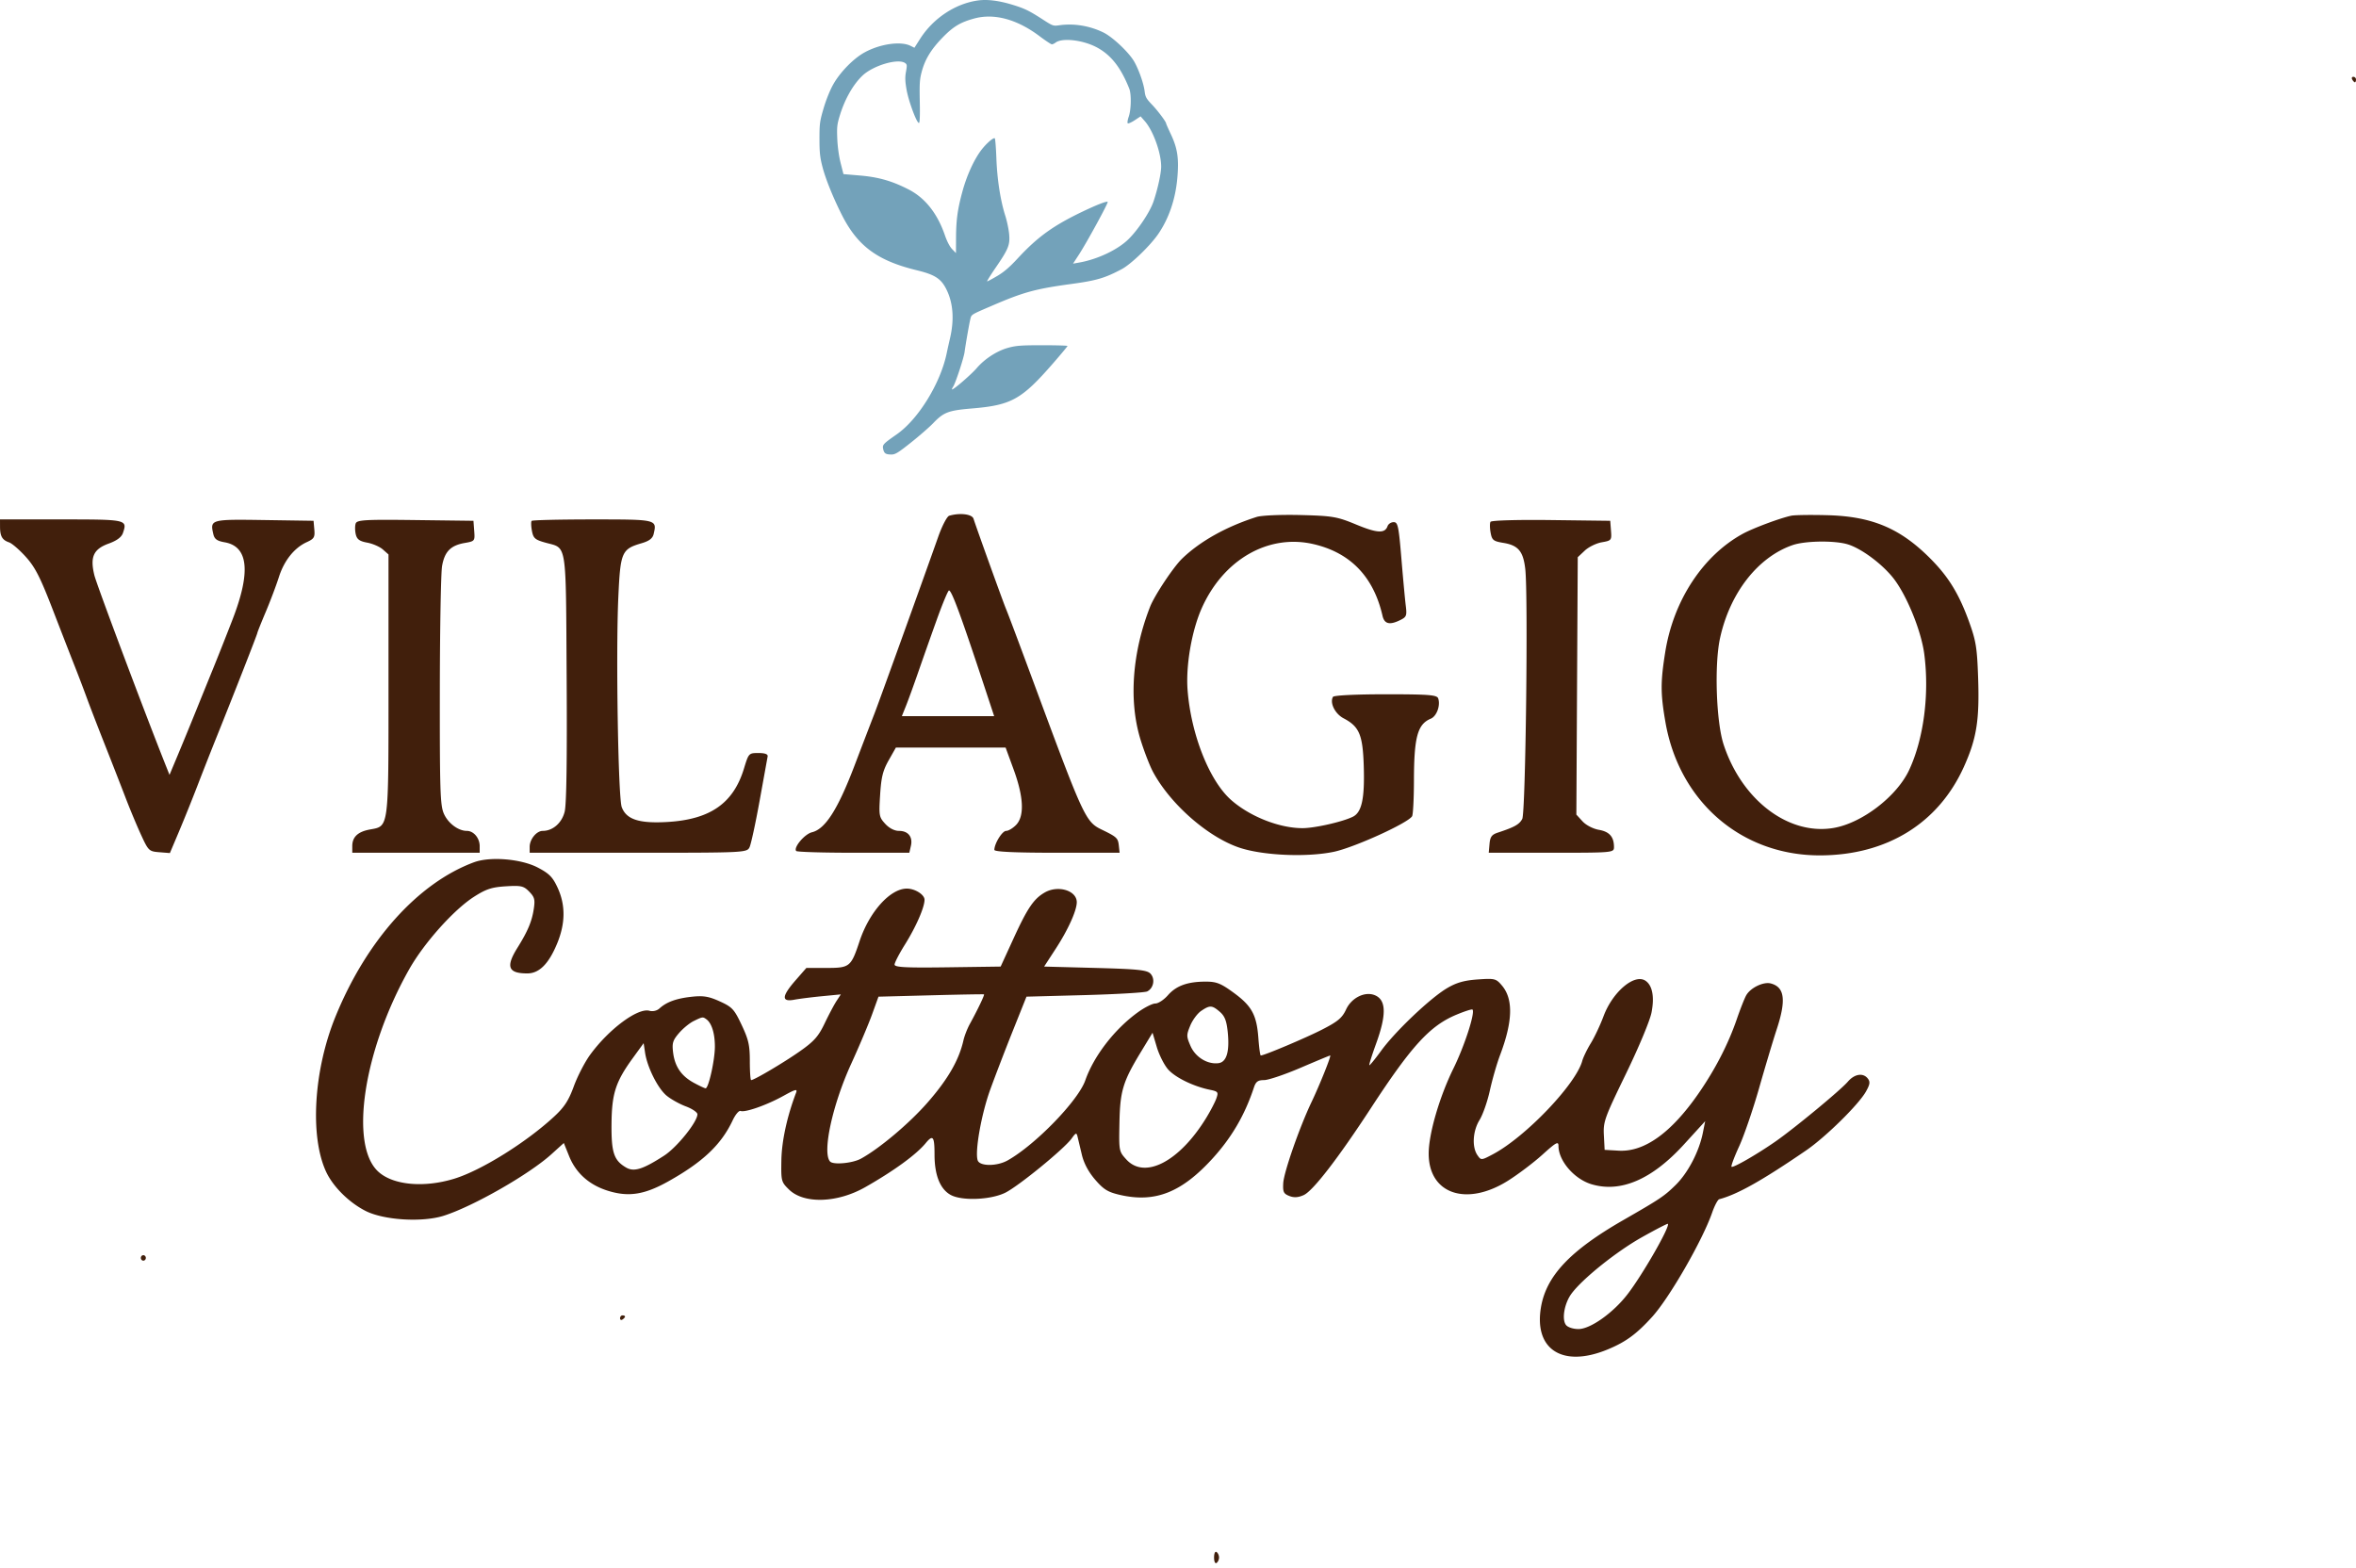 <?xml version="1.0" encoding="UTF-8"?> <svg xmlns="http://www.w3.org/2000/svg" width="368" height="245" fill="none"><path fill="#411F0C" fill-rule="evenodd" d="M74.044 134.694c-8.771 3.247-16.844 12.263-21.685 24.22-3.36 8.299-3.976 18.563-1.443 24.083 1.074 2.341 3.55 4.814 6.158 6.151 2.854 1.463 8.878 1.837 12.253.761 4.594-1.464 13.338-6.464 16.82-9.619l1.92-1.739.829 2.058c1.071 2.662 3.156 4.513 6.106 5.42 3.206.986 5.682.593 9.402-1.492 5.407-3.031 8.258-5.739 10.044-9.537.422-.897.976-1.55 1.233-1.452.706.271 4.083-.917 6.661-2.343 1.937-1.073 2.249-1.148 1.997-.487-1.402 3.683-2.241 7.542-2.29 10.539-.053 3.248-.019 3.378 1.184 4.559 2.324 2.283 7.544 2.122 11.919-.368 4.472-2.544 7.955-5.079 9.424-6.858 1.152-1.396 1.394-1.087 1.395 1.78 0 3.213.879 5.398 2.533 6.298 1.745.949 6.201.774 8.486-.334 2.036-.987 9.234-6.863 10.402-8.492.658-.917.758-.945.922-.265.101.42.403 1.685.671 2.813.32 1.346 1.037 2.686 2.088 3.903 1.334 1.543 1.991 1.941 3.932 2.381 5.457 1.236 9.581-.406 14.431-5.743 2.966-3.264 5.013-6.782 6.417-11.031.309-.938.632-1.175 1.597-1.175.664 0 3.228-.866 5.695-1.923 2.468-1.058 4.55-1.923 4.627-1.923.208 0-1.62 4.564-2.917 7.284-1.865 3.911-4.321 10.953-4.414 12.657-.076 1.38.053 1.652.948 2.007.725.288 1.4.245 2.255-.143 1.444-.656 5.365-5.735 10.517-13.625 6.316-9.672 9.181-12.806 13.279-14.529 1.316-.553 2.47-.924 2.562-.823.439.481-1.236 5.658-2.976 9.197-2.191 4.457-3.867 10.223-3.867 13.302 0 6.296 5.883 8.315 12.369 4.247 1.589-.997 4.018-2.833 5.397-4.079 2.129-1.926 2.506-2.133 2.506-1.381 0 2.339 2.471 5.203 5.183 6.007 4.552 1.35 9.432-.758 14.425-6.232l3.308-3.626-.362 1.813c-.586 2.933-2.319 6.257-4.255 8.159-1.781 1.748-2.383 2.152-8.163 5.474-8.33 4.785-12.053 8.733-12.874 13.65-1.102 6.606 3.411 9.455 10.405 6.569 2.837-1.17 4.521-2.402 6.964-5.094 2.703-2.978 7.858-11.935 9.375-16.29.379-1.088.878-2.029 1.109-2.09 2.848-.756 6.688-2.914 13.569-7.624 3.037-2.08 8.184-7.142 9.334-9.18.634-1.126.696-1.525.313-2.03-.727-.96-2.089-.752-3.139.479-1.124 1.318-8.428 7.351-11.354 9.378-2.951 2.044-6.597 4.134-6.808 3.902-.1-.109.439-1.548 1.197-3.198s2.164-5.756 3.124-9.125 2.189-7.471 2.73-9.116c1.515-4.602 1.256-6.621-.921-7.192-1.147-.3-3.16.671-3.831 1.85-.268.47-.932 2.148-1.474 3.729-1.334 3.884-3.358 7.819-5.955 11.572-4.274 6.181-8.484 9.202-12.495 8.971l-2.193-.127-.119-2.263c-.111-2.136.082-2.676 3.446-9.615 2.038-4.204 3.749-8.309 3.998-9.586.473-2.433.139-4.208-.93-4.943-1.718-1.182-5.139 1.702-6.57 5.54-.511 1.37-1.402 3.26-1.98 4.201s-1.184 2.19-1.345 2.777c-1.007 3.665-8.865 11.876-13.944 14.572-1.825.968-1.858.97-2.424.149-.883-1.28-.732-3.783.331-5.501.512-.826 1.236-2.902 1.611-4.613s1.093-4.2 1.595-5.531c1.987-5.263 2.08-8.739.29-10.855-.92-1.089-1.121-1.139-3.797-.951-2.111.149-3.327.498-4.811 1.383-2.625 1.567-8.048 6.719-10.24 9.729-.963 1.324-1.804 2.35-1.867 2.28-.064-.069.418-1.598 1.07-3.396 1.631-4.502 1.572-6.792-.194-7.528-1.554-.648-3.65.382-4.502 2.213-.619 1.331-1.284 1.888-3.77 3.159-2.569 1.314-9.018 4.036-9.562 4.036-.095 0-.261-1.211-.369-2.691-.267-3.637-1.021-5.03-3.843-7.096-2.029-1.485-2.699-1.751-4.396-1.749-2.825.003-4.598.644-5.898 2.131-.618.707-1.499 1.285-1.958 1.285s-1.697.625-2.751 1.389c-3.639 2.638-6.856 6.81-8.195 10.624-1.113 3.175-7.796 10.062-12.126 12.498-1.665.937-4.348.937-4.676 0-.472-1.348.568-7.231 1.953-11.049.767-2.116 2.356-6.25 3.53-9.189l2.135-5.341 9.094-.244c5.001-.135 9.393-.393 9.76-.574.999-.493 1.276-1.936.53-2.756-.536-.587-1.921-.734-8.633-.914l-7.995-.213 1.808-2.778c1.929-2.963 3.292-5.976 3.292-7.276 0-1.821-2.911-2.711-4.99-1.525-1.718.98-2.703 2.425-4.858 7.125l-2.042 4.454-8.284.115c-6.492.09-8.284-.002-8.284-.427.001-.299.723-1.697 1.604-3.107 1.741-2.785 3.074-5.828 3.074-7.018 0-.804-1.489-1.743-2.763-1.743-2.599 0-5.854 3.621-7.383 8.214-1.343 4.031-1.528 4.179-5.185 4.179h-3.126l-1.687 1.931c-2.169 2.482-2.238 3.412-.226 3.037.805-.15 2.775-.399 4.379-.554l2.917-.282-.675 1.033c-.372.567-1.206 2.142-1.855 3.499-.975 2.04-1.647 2.796-3.876 4.362-2.505 1.76-7.132 4.496-7.603 4.496-.113 0-.206-1.33-.206-2.955 0-2.502-.196-3.367-1.279-5.662-1.161-2.459-1.474-2.797-3.411-3.679-1.72-.784-2.573-.923-4.406-.723-2.395.262-3.913.815-5.023 1.83-.39.356-1.041.505-1.558.358-1.797-.516-6.361 2.874-9.28 6.892-.82 1.13-1.96 3.335-2.531 4.9-.811 2.221-1.48 3.255-3.052 4.711-4.392 4.071-11.438 8.456-15.649 9.738-4.753 1.448-9.565.992-11.858-1.123-4.548-4.195-2.268-19.049 4.853-31.621 2.321-4.097 6.935-9.261 10.086-11.289 1.893-1.218 2.794-1.516 4.995-1.652 2.393-.148 2.79-.058 3.655.833.837.861.935 1.236.71 2.72-.294 1.941-.94 3.473-2.563 6.072-1.84 2.95-1.437 3.983 1.553 3.983 1.857 0 3.343-1.487 4.656-4.66 1.301-3.145 1.331-5.993.092-8.701-.769-1.679-1.311-2.235-3.102-3.172-2.607-1.365-7.437-1.767-9.966-.831m71.351 20.783-8.177.214-1.004 2.777c-.553 1.528-2.016 4.99-3.251 7.693-2.949 6.449-4.561 13.904-3.304 15.281.5.549 3.506.272 4.811-.442 2.891-1.582 7.508-5.465 10.36-8.712 3.211-3.656 4.952-6.662 5.659-9.773.159-.698.606-1.846.994-2.551 1.229-2.236 2.343-4.567 2.214-4.635-.069-.036-3.805.03-8.302.148m42.216 2.444c-.575.391-1.338 1.422-1.696 2.291-.61 1.483-.608 1.674.042 3.175.758 1.751 2.649 2.915 4.372 2.691 1.275-.166 1.76-1.832 1.434-4.931-.18-1.709-.471-2.439-1.236-3.098-1.202-1.037-1.556-1.053-2.916-.128m-79.261 1.58c-.643.315-1.676 1.163-2.295 1.885-.963 1.123-1.096 1.558-.919 3.01.271 2.208 1.277 3.683 3.24 4.75.872.473 1.698.861 1.837.861.468 0 1.451-4.415 1.451-6.516 0-2.066-.495-3.661-1.326-4.268-.554-.406-.604-.399-1.988.278m69.846 4.845c-2.811 4.636-3.247 6.084-3.342 11.116-.083 4.351-.074 4.398 1.08 5.663 2.875 3.151 8.295.329 12.472-6.492.673-1.098 1.389-2.474 1.59-3.056.341-.981.266-1.079-1.038-1.347-2.559-.526-5.404-1.918-6.511-3.185-.601-.687-1.391-2.254-1.757-3.483l-.664-2.234zm-79.366.96c-2.674 3.683-3.27 5.531-3.31 10.272-.038 4.47.367 5.685 2.266 6.799 1.238.727 2.621.297 5.946-1.849 2.002-1.293 5.203-5.269 5.203-6.464 0-.307-.814-.862-1.808-1.233s-2.355-1.133-3.023-1.692c-1.362-1.139-3.004-4.422-3.343-6.688l-.224-1.495zm157.597 27.985c-3.966 2.23-9.28 6.495-10.973 8.806-1.1 1.503-1.535 3.976-.856 4.872.277.366 1.123.645 1.955.645 1.863 0 5.431-2.534 7.673-5.449 2.378-3.091 6.688-10.62 6.289-10.986-.069-.064-1.909.886-4.088 2.112M22 196.503c0 .235.175.427.39.427.214 0 .39-.192.39-.427s-.176-.428-.39-.428-.39.193-.39.428m74.85 9.426c0 .249.175.334.39.189.214-.145.39-.349.39-.453s-.176-.188-.39-.188-.39.204-.39.452m92.783 37.368c0 .638.168 1.005.389.855.215-.145.39-.53.39-.855s-.175-.709-.39-.854c-.221-.151-.389.217-.389.854M367.415 12.427c.132.235.318.427.413.427s.172-.192.172-.427a.42.42 0 0 0-.413-.427c-.227 0-.305.192-.172.427m-219.153 68.14c-.339.1-1.106 1.566-1.705 3.258-2.601 7.355-9.275 25.863-9.958 27.618a1881 1881 0 0 0-3.139 8.189c-2.605 6.827-4.555 9.877-6.633 10.377-1.148.275-2.935 2.405-2.458 2.928.137.15 4.168.272 8.957.272h8.708l.246-1.072c.322-1.404-.422-2.342-1.858-2.342-.707 0-1.525-.421-2.152-1.106-.963-1.054-1.001-1.266-.797-4.52.173-2.765.428-3.791 1.338-5.403l1.125-1.988h17.137l1.25 3.414c1.581 4.318 1.713 7.309.384 8.675-.497.51-1.195.928-1.551.928-.61 0-1.839 1.983-1.839 2.966 0 .301 3.213.448 9.782.448h9.782l-.124-1.131c-.127-1.169-.318-1.344-2.724-2.508-2.422-1.171-2.829-2.041-9.898-21.115-3.321-8.961-4.531-12.189-5.042-13.444-.536-1.316-4.611-12.641-5.03-13.977-.227-.727-2.124-.96-3.801-.467m48.031.184c-4.751 1.509-8.852 3.803-11.665 6.527-1.348 1.305-4.295 5.74-4.986 7.503-2.801 7.146-3.351 14.711-1.507 20.718.56 1.825 1.442 4.108 1.959 5.073 2.686 5.006 8.505 10.13 13.419 11.816 3.648 1.251 10.535 1.566 14.812.677 3.17-.659 11.619-4.499 12.244-5.564.151-.259.28-2.778.286-5.597.014-6.776.56-8.776 2.63-9.637.924-.384 1.54-2.074 1.155-3.171-.19-.541-1.468-.641-8.215-.641-4.648 0-8.085.17-8.219.407-.528.936.319 2.643 1.661 3.348 2.455 1.29 2.993 2.565 3.148 7.455.159 5.061-.303 7.223-1.694 7.916-1.594.795-5.967 1.787-7.874 1.787-3.614 0-8.199-1.808-11.139-4.392-3.395-2.983-6.275-10.246-6.81-17.171-.296-3.831.645-9.282 2.208-12.794 3.372-7.577 10.367-11.615 17.375-10.03 5.809 1.314 9.461 5.082 10.861 11.204.298 1.306 1.124 1.5 2.813.657.936-.466 1.015-.683.821-2.24-.118-.949-.427-4.27-.685-7.38-.423-5.069-.548-5.655-1.206-5.655-.403 0-.832.281-.953.624-.41 1.17-1.617 1.11-4.883-.243-3.001-1.244-3.703-1.364-8.727-1.492-3.005-.076-6.078.057-6.829.295m83.512-.194c-1.715.356-5.997 1.953-7.601 2.834-6.231 3.425-10.816 10.423-12.099 18.469-.748 4.693-.744 6.481.025 10.923 2.164 12.498 11.938 20.898 24.244 20.838 10.38-.051 18.413-5.022 22.39-13.856 1.979-4.394 2.438-7.274 2.214-13.871-.158-4.655-.332-5.755-1.366-8.638-1.573-4.387-3.195-7.066-5.999-9.905-4.744-4.803-9.159-6.681-16.15-6.87-2.575-.07-5.122-.035-5.658.076M.005 82.314c.008 1.464.35 2.047 1.41 2.409.457.155 1.635 1.175 2.619 2.266 1.448 1.608 2.244 3.165 4.19 8.204 1.32 3.421 2.894 7.468 3.496 8.994a235 235 0 0 1 1.867 4.908c.426 1.174 1.686 4.439 2.799 7.256s2.568 6.543 3.233 8.28c.664 1.737 1.747 4.33 2.404 5.762 1.157 2.517 1.251 2.607 2.855 2.734l1.658.131 1.41-3.332a284 284 0 0 0 2.889-7.173c.812-2.113 2.172-5.57 3.022-7.683 2.7-6.714 6.338-16.01 6.338-16.192 0-.097.593-1.583 1.318-3.302.724-1.72 1.646-4.163 2.048-5.43.82-2.58 2.403-4.564 4.353-5.456 1.144-.522 1.29-.763 1.183-1.966l-.121-1.37-7.717-.116c-8.36-.125-8.466-.096-7.94 2.195.179.781.581 1.072 1.77 1.28 3.7.647 4.113 4.602 1.255 12.005a542 542 0 0 1-2.996 7.576c-.741 1.819-1.988 4.892-2.77 6.829a684 684 0 0 1-2.761 6.722l-1.34 3.2-.595-1.493c-3.384-8.505-10.782-28.217-11.14-29.685-.7-2.856-.149-4.085 2.213-4.944 1.31-.476 2.028-1.011 2.254-1.68.703-2.08.596-2.103-9.636-2.103H0zm55.553-.54c-.125.356-.121 1.111.008 1.677.184.8.583 1.092 1.797 1.317.859.159 1.957.639 2.44 1.067l.88.778v20.222c0 22.91.092 22.189-2.92 22.745-1.871.346-2.739 1.167-2.739 2.592v1.037h19.902v-1.037c0-1.253-.944-2.377-1.998-2.377-1.356 0-2.95-1.199-3.607-2.713-.56-1.29-.636-3.644-.62-19.118.009-9.706.167-18.505.352-19.553.397-2.252 1.34-3.21 3.532-3.593 1.579-.276 1.605-.31 1.487-1.873l-.12-1.591-9.083-.115c-7.834-.099-9.114-.025-9.31.535m27.486-.406c-.115.125-.096.825.04 1.556.217 1.16.485 1.393 2.125 1.848 3.395.943 3.166-.52 3.298 21.123.077 12.83-.024 19.745-.308 20.895-.434 1.764-1.853 3.005-3.436 3.005-.961 0-2.031 1.31-2.031 2.488v.926h16.962c16.551 0 16.972-.02 17.378-.852.229-.468.938-3.731 1.573-7.251l1.256-6.937q.101-.538-1.43-.538c-1.511 0-1.536.027-2.266 2.423-1.662 5.451-5.281 7.967-12.01 8.351-4.382.25-6.369-.402-7.082-2.324-.561-1.51-.93-24.13-.534-32.779.323-7.073.518-7.527 3.63-8.441 1.216-.358 1.733-.757 1.896-1.465.517-2.254.508-2.256-9.54-2.256-5.122 0-9.407.103-9.521.228m149.766.148c-.122.215-.114.978.018 1.696.213 1.165.428 1.336 2.001 1.594 2.321.381 3.099 1.313 3.413 4.088.465 4.118.056 38.023-.471 39.028-.451.86-1.201 1.281-3.82 2.143-.943.311-1.194.653-1.293 1.765l-.122 1.379h9.781c9.624 0 9.781-.014 9.781-.882 0-1.605-.702-2.409-2.354-2.698-.917-.161-2.012-.729-2.562-1.331l-.96-1.05.108-20.103.109-20.104 1.094-1.028c.601-.566 1.795-1.151 2.654-1.302 1.516-.265 1.558-.316 1.443-1.815l-.118-1.542-9.241-.115c-5.294-.065-9.335.053-9.461.277M280 85.152c-5.45 1.885-9.827 7.515-11.349 14.598-.888 4.131-.583 13.019.567 16.537 2.848 8.713 10.17 14.262 17.212 13.044 4.426-.765 9.855-4.936 11.771-9.042 2.276-4.881 3.182-11.818 2.365-18.11-.485-3.73-2.866-9.489-4.984-12.053-1.835-2.222-4.946-4.49-6.997-5.101-2.065-.616-6.633-.548-8.585.127M146.314 96.825a939 939 0 0 0-2.904 8.216c-.691 1.995-1.546 4.348-1.9 5.228l-.642 1.6h14.416l-1.374-4.161c-3.78-11.455-5.255-15.471-5.681-15.471-.147 0-1.01 2.064-1.915 4.588" clip-rule="evenodd"></path><path fill="#73A2BA" fill-rule="evenodd" d="M152.857.06c-3.574.458-7.079 2.765-9.151 6.024l-.875 1.376-.607-.302c-1.544-.769-4.805-.294-7.22 1.052-1.713.954-3.767 3.055-4.839 4.95-.516.91-1.124 2.413-1.514 3.738-.6 2.038-.653 2.424-.651 4.805.001 2.152.084 2.905.49 4.45.479 1.828 1.641 4.703 2.97 7.348 2.476 4.93 5.565 7.218 11.773 8.724 2.759.67 3.736 1.292 4.555 2.902 1.102 2.166 1.298 4.802.581 7.812a90 90 0 0 0-.497 2.238c-.973 4.698-4.424 10.306-7.789 12.66-2.138 1.496-2.268 1.635-2.14 2.277.144.713.39.882 1.294.886.601.002 1.043-.269 3.081-1.89 1.308-1.042 2.853-2.388 3.432-2.992 1.662-1.733 2.369-2 6.113-2.315 6.132-.515 7.718-1.405 12.679-7.111 1.21-1.392 2.2-2.583 2.2-2.647s-1.756-.115-3.903-.115c-3.328 0-4.114.058-5.342.392-1.759.477-3.683 1.72-4.95 3.198-.821.958-3.543 3.316-3.827 3.316-.066 0 .006-.194.161-.432.377-.579 1.655-4.458 1.785-5.419.173-1.275.713-4.366.893-5.11.186-.77.044-.681 3.507-2.17 4.849-2.086 6.686-2.585 12.35-3.357 3.875-.527 5.181-.914 7.798-2.305 1.466-.78 4.464-3.674 5.728-5.53 1.636-2.403 2.653-5.381 2.948-8.626.28-3.09.052-4.67-.995-6.899-.413-.876-.75-1.641-.75-1.7 0-.263-1.303-2-2.218-2.956-.882-.921-1.026-1.184-1.137-2.073-.149-1.197-.864-3.253-1.589-4.57-.793-1.44-3.393-3.909-4.875-4.627-2.146-1.04-4.583-1.438-6.855-1.117-.958.135-1.024.112-2.599-.906-2.14-1.383-2.847-1.725-4.794-2.316-2.034-.617-3.814-.843-5.221-.663m-.678 2.829c-2.146.58-3.266 1.248-4.905 2.927-1.8 1.845-2.751 3.38-3.278 5.293-.344 1.251-.387 1.868-.329 4.769.045 2.25.001 3.332-.136 3.332-.352 0-1.619-3.416-1.928-5.195-.231-1.338-.251-1.948-.09-2.813.18-.967.164-1.134-.123-1.344-1.081-.789-4.986.355-6.675 1.956-1.427 1.352-2.725 3.614-3.498 6.097-.466 1.495-.513 1.896-.438 3.74.05 1.259.255 2.747.524 3.807l.442 1.74 2.589.221c2.913.25 5.029.858 7.615 2.19 2.561 1.318 4.476 3.744 5.646 7.153.328.953.754 1.77 1.125 2.155l.598.62.013-2.443c.014-2.813.254-4.5 1.043-7.346.648-2.337 1.73-4.719 2.811-6.189.779-1.058 1.952-2.103 2.194-1.954.076.047.189 1.448.251 3.113.123 3.314.63 6.583 1.389 8.975.269.844.541 2.144.606 2.889.147 1.688-.105 2.313-2.128 5.261-.797 1.162-1.385 2.112-1.307 2.112s.79-.382 1.582-.849c1.032-.608 1.928-1.376 3.165-2.715 3.157-3.414 5.6-5.17 10.308-7.41 2.177-1.035 3.627-1.59 3.774-1.443.13.13-3.31 6.426-4.534 8.298l-.881 1.349.965-.17c2.861-.505 6.014-1.997 7.685-3.638 1.525-1.497 3.373-4.28 3.92-5.9.659-1.954 1.198-4.413 1.197-5.457-.004-2.152-1.241-5.588-2.551-7.087l-.661-.756-.931.614c-.513.338-.999.548-1.081.466s-.013-.536.153-1.01c.388-1.102.434-3.53.084-4.408-1.329-3.338-2.886-5.301-5.139-6.477-2.147-1.122-5.341-1.48-6.359-.712-.197.149-.46.273-.584.277-.124.003-.99-.57-1.925-1.273-3.519-2.646-7.071-3.61-10.198-2.765" clip-rule="evenodd"></path></svg> 